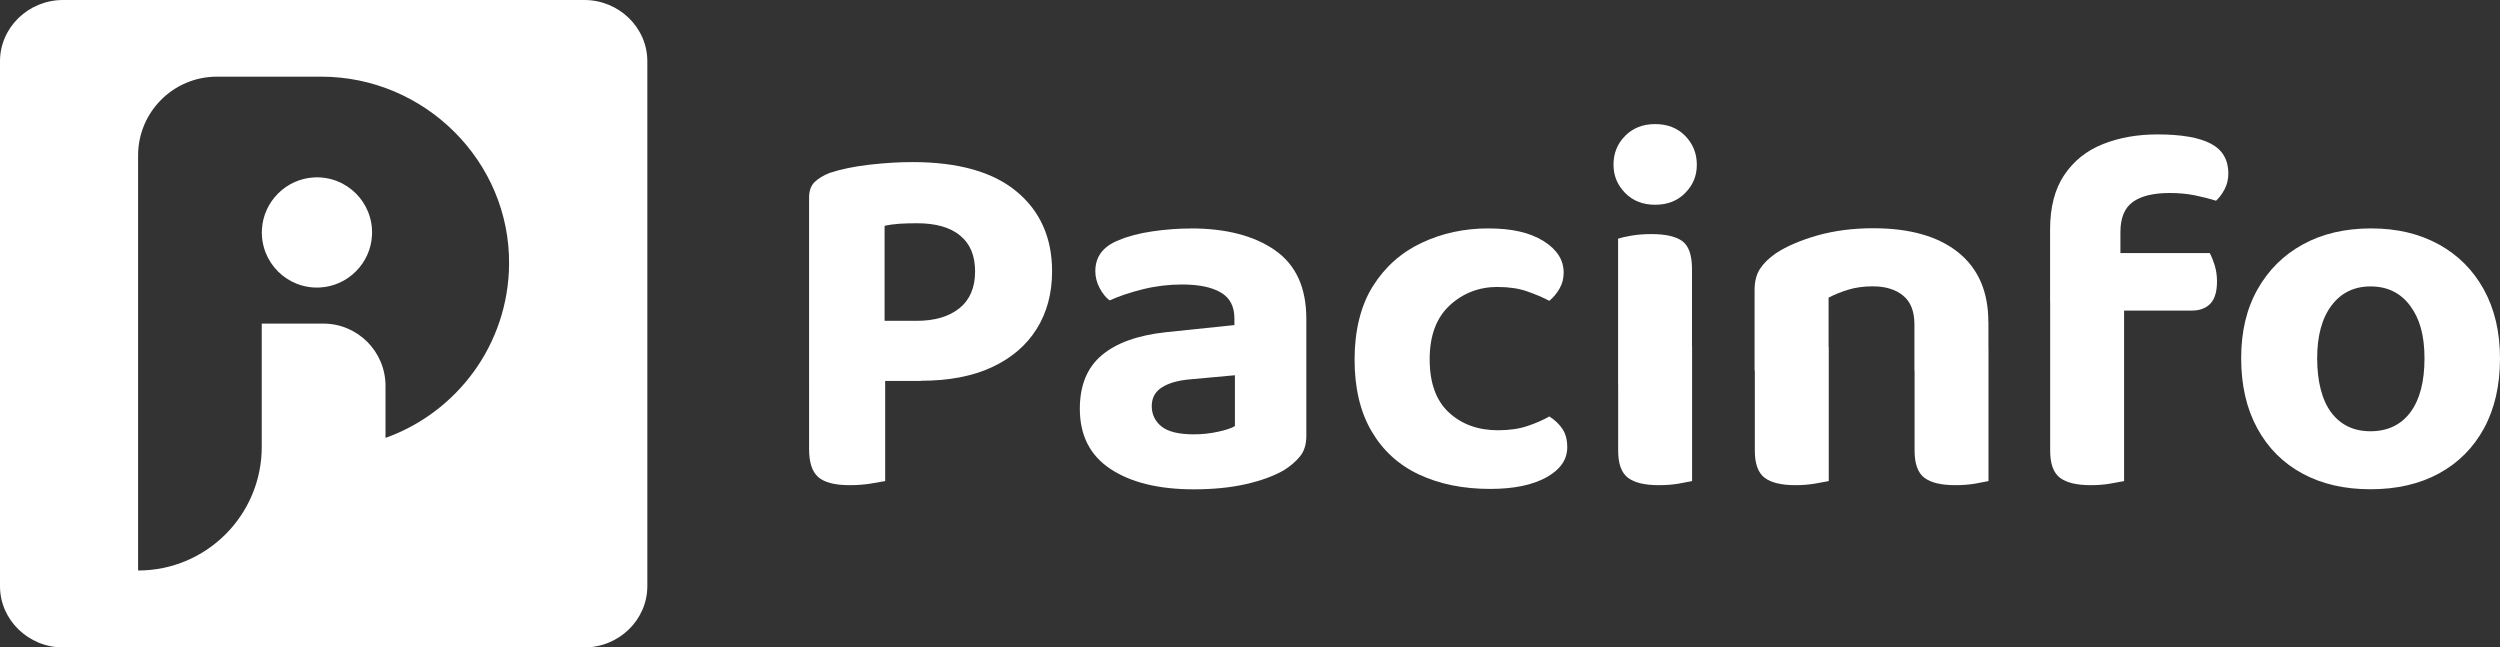 <svg xmlns="http://www.w3.org/2000/svg" id="Layer_1" data-name="Layer 1" viewBox="0 0 300 77.68"><rect x="0" y="0" width="300" height="77.68" fill="#333333" stroke="none"/><defs><style>      .cls-1 {        fill: #fff;      }    </style></defs><g><path class="cls-1" d="M37.69,21.29c-3.36.17-6.09,2.9-6.26,6.26-.2,3.93,3.03,7.15,6.95,6.95,3.36-.17,6.09-2.9,6.26-6.26.2-3.93-3.03-7.15-6.95-6.95Z"></path><path class="cls-1" d="M70.12,0H7.56C3.4,0,0,3.31,0,7.35v62.99c0,4.04,3.4,7.35,7.56,7.35h62.56c4.16,0,7.56-3.31,7.56-7.35V7.35c0-4.04-3.4-7.35-7.56-7.35ZM46.26,52.55v-6.25c0-4.12-3.34-7.47-7.47-7.47h-7.38v14.79c0,8.2-6.64,14.84-14.84,14.84V18.66c0-5.22,4.23-9.46,9.46-9.46h12.53c12.39,0,22.65,10.14,22.53,22.52-.09,9.61-6.25,17.77-14.84,20.83Z"></path></g><g><g><path class="cls-1" d="M193.62,19.76c0-1.36.46-2.51,1.39-3.45.92-.94,2.13-1.42,3.61-1.42s2.68.47,3.61,1.42c.92.95,1.39,2.1,1.39,3.45s-.46,2.45-1.39,3.39c-.92.95-2.13,1.42-3.61,1.42s-2.68-.47-3.61-1.42c-.92-.94-1.39-2.07-1.39-3.39ZM203.05,46.14h-8.88v-17.5c.37-.12.91-.25,1.63-.37.72-.12,1.51-.18,2.37-.18,1.73,0,2.97.29,3.73.86.76.58,1.14,1.69,1.14,3.33v13.87ZM194.17,41.52h8.88v16.21c-.37.08-.91.18-1.63.31-.72.12-1.51.18-2.37.18-1.69,0-2.92-.3-3.7-.89-.78-.6-1.17-1.67-1.17-3.24v-12.57Z"></path><path class="cls-1" d="M238.61,38.62v5.85h-8.88v-5.55c0-1.56-.45-2.71-1.36-3.45-.9-.74-2.12-1.11-3.64-1.11-1.07,0-2.04.13-2.93.4-.88.27-1.67.59-2.37.96v8.75h-8.88v-9.68c0-1.03.22-1.87.65-2.53.43-.66,1.06-1.27,1.88-1.85,1.31-.86,2.99-1.58,5.02-2.16,2.03-.57,4.26-.86,6.69-.86,4.4,0,7.8.97,10.2,2.9,2.4,1.93,3.61,4.71,3.61,8.32ZM210.57,41.64h8.88v16.09c-.41.08-.98.18-1.69.31-.72.12-1.49.18-2.31.18-1.69,0-2.92-.3-3.7-.89-.78-.6-1.17-1.67-1.17-3.24v-12.45ZM229.74,41.64h8.88v16.09c-.37.08-.91.18-1.63.31-.72.12-1.51.18-2.37.18-1.69,0-2.92-.3-3.7-.89-.78-.6-1.17-1.67-1.17-3.24v-12.45Z"></path><path class="cls-1" d="M254.45,27.84v8.32h-8.44v-8.63c0-2.67.57-4.85,1.7-6.53,1.13-1.68,2.67-2.92,4.62-3.7,1.95-.78,4.14-1.17,6.56-1.17,2.88,0,5.01.37,6.41,1.11,1.4.74,2.1,1.93,2.1,3.58,0,.7-.15,1.34-.46,1.91-.31.58-.65,1.03-1.02,1.36-.78-.25-1.62-.46-2.53-.65-.91-.18-1.91-.28-3.02-.28-1.97,0-3.45.36-4.44,1.08-.99.72-1.48,1.92-1.48,3.61ZM246.01,34.31h8.88v23.42c-.41.08-.98.18-1.69.31-.72.12-1.49.18-2.31.18-1.69,0-2.92-.3-3.7-.89-.78-.6-1.17-1.67-1.17-3.24v-19.78ZM253.09,37.27v-6.9h12.08c.2.37.4.85.59,1.45.18.6.28,1.24.28,1.94,0,1.23-.27,2.13-.8,2.68s-1.27.83-2.22.83h-9.92Z"></path><path class="cls-1" d="M300,43c0,3.25-.64,6.04-1.91,8.38-1.27,2.34-3.07,4.15-5.39,5.42-2.32,1.27-5.06,1.91-8.23,1.91s-5.85-.63-8.17-1.88c-2.32-1.25-4.13-3.06-5.42-5.42-1.29-2.36-1.94-5.17-1.94-8.41s.66-5.97,1.97-8.29c1.31-2.32,3.13-4.12,5.45-5.39,2.32-1.27,5.04-1.91,8.17-1.91s5.78.64,8.11,1.91c2.32,1.27,4.13,3.08,5.42,5.42,1.29,2.34,1.94,5.1,1.94,8.26ZM284.47,34.37c-1.97,0-3.53.76-4.68,2.28-1.15,1.52-1.73,3.64-1.73,6.35s.56,5,1.69,6.5c1.13,1.5,2.7,2.25,4.72,2.25s3.65-.76,4.78-2.28c1.13-1.52,1.69-3.68,1.69-6.47s-.58-4.78-1.73-6.32c-1.15-1.54-2.73-2.31-4.75-2.31Z"></path></g><path class="cls-1" d="M110.53,45.71h-13.44v-22c0-.82.23-1.45.68-1.88.45-.43,1.05-.79,1.79-1.08,1.36-.45,2.96-.78,4.81-.99,1.85-.21,3.55-.31,5.12-.31,5.51,0,9.68,1.18,12.51,3.54,2.84,2.36,4.25,5.56,4.25,9.58,0,2.63-.62,4.93-1.85,6.9-1.23,1.97-3.02,3.5-5.36,4.59-2.34,1.09-5.18,1.63-8.51,1.63ZM97.1,41.64h9.12v16.09c-.41.08-1.01.18-1.79.31-.78.12-1.6.18-2.47.18-1.77,0-3.02-.32-3.76-.96-.74-.64-1.11-1.76-1.11-3.36v-12.27ZM106.16,38.5h3.82c2.18,0,3.89-.5,5.15-1.51,1.25-1.01,1.88-2.48,1.88-4.41s-.6-3.33-1.79-4.31c-1.19-.99-2.92-1.48-5.18-1.48-.78,0-1.48.02-2.1.06-.62.04-1.21.12-1.79.25v11.4Z"></path><path class="cls-1" d="M142.89,27.41c4.23,0,7.6.87,10.11,2.62,2.51,1.75,3.76,4.49,3.76,8.23v14.05c0,1.03-.26,1.85-.77,2.47-.51.62-1.16,1.17-1.94,1.66-1.23.7-2.75,1.25-4.56,1.66-1.81.41-3.88.62-6.23.62-4.19,0-7.52-.81-9.98-2.43-2.47-1.62-3.7-4.04-3.7-7.24,0-2.79.87-4.93,2.62-6.41,1.75-1.48,4.3-2.4,7.67-2.77l8.26-.86v-.8c0-1.44-.54-2.47-1.63-3.11-1.09-.64-2.64-.96-4.65-.96-1.56,0-3.1.18-4.62.55-1.52.37-2.88.82-4.07,1.36-.45-.33-.85-.82-1.2-1.48-.35-.66-.52-1.33-.52-2.03,0-1.73.92-2.96,2.77-3.7,1.15-.49,2.52-.85,4.1-1.08,1.58-.23,3.11-.34,4.59-.34ZM143.26,52.12c.99,0,1.95-.1,2.9-.31.94-.2,1.62-.43,2.03-.68v-6.1l-5.36.49c-1.44.12-2.57.44-3.39.96-.82.51-1.23,1.26-1.23,2.25s.4,1.85,1.2,2.47c.8.62,2.08.92,3.85.92Z"></path><path class="cls-1" d="M179.75,34.43c-2.26,0-4.19.74-5.79,2.22s-2.4,3.64-2.4,6.47.77,4.96,2.31,6.38c1.54,1.42,3.5,2.13,5.89,2.13,1.36,0,2.55-.17,3.57-.52,1.03-.35,1.89-.73,2.59-1.14.7.45,1.23.97,1.6,1.54.37.58.55,1.29.55,2.16,0,1.48-.83,2.68-2.5,3.61-1.66.92-3.91,1.39-6.75,1.39-3.25,0-6.09-.58-8.54-1.73-2.45-1.15-4.35-2.89-5.7-5.21-1.36-2.32-2.03-5.19-2.03-8.6s.73-6.46,2.19-8.78c1.46-2.32,3.41-4.06,5.86-5.21,2.44-1.15,5.11-1.73,7.98-1.73s5,.5,6.63,1.51c1.62,1.01,2.43,2.27,2.43,3.79,0,.7-.16,1.34-.49,1.91-.33.58-.74,1.07-1.23,1.48-.78-.41-1.67-.79-2.68-1.14-1.01-.35-2.17-.52-3.48-.52Z"></path></g></svg>